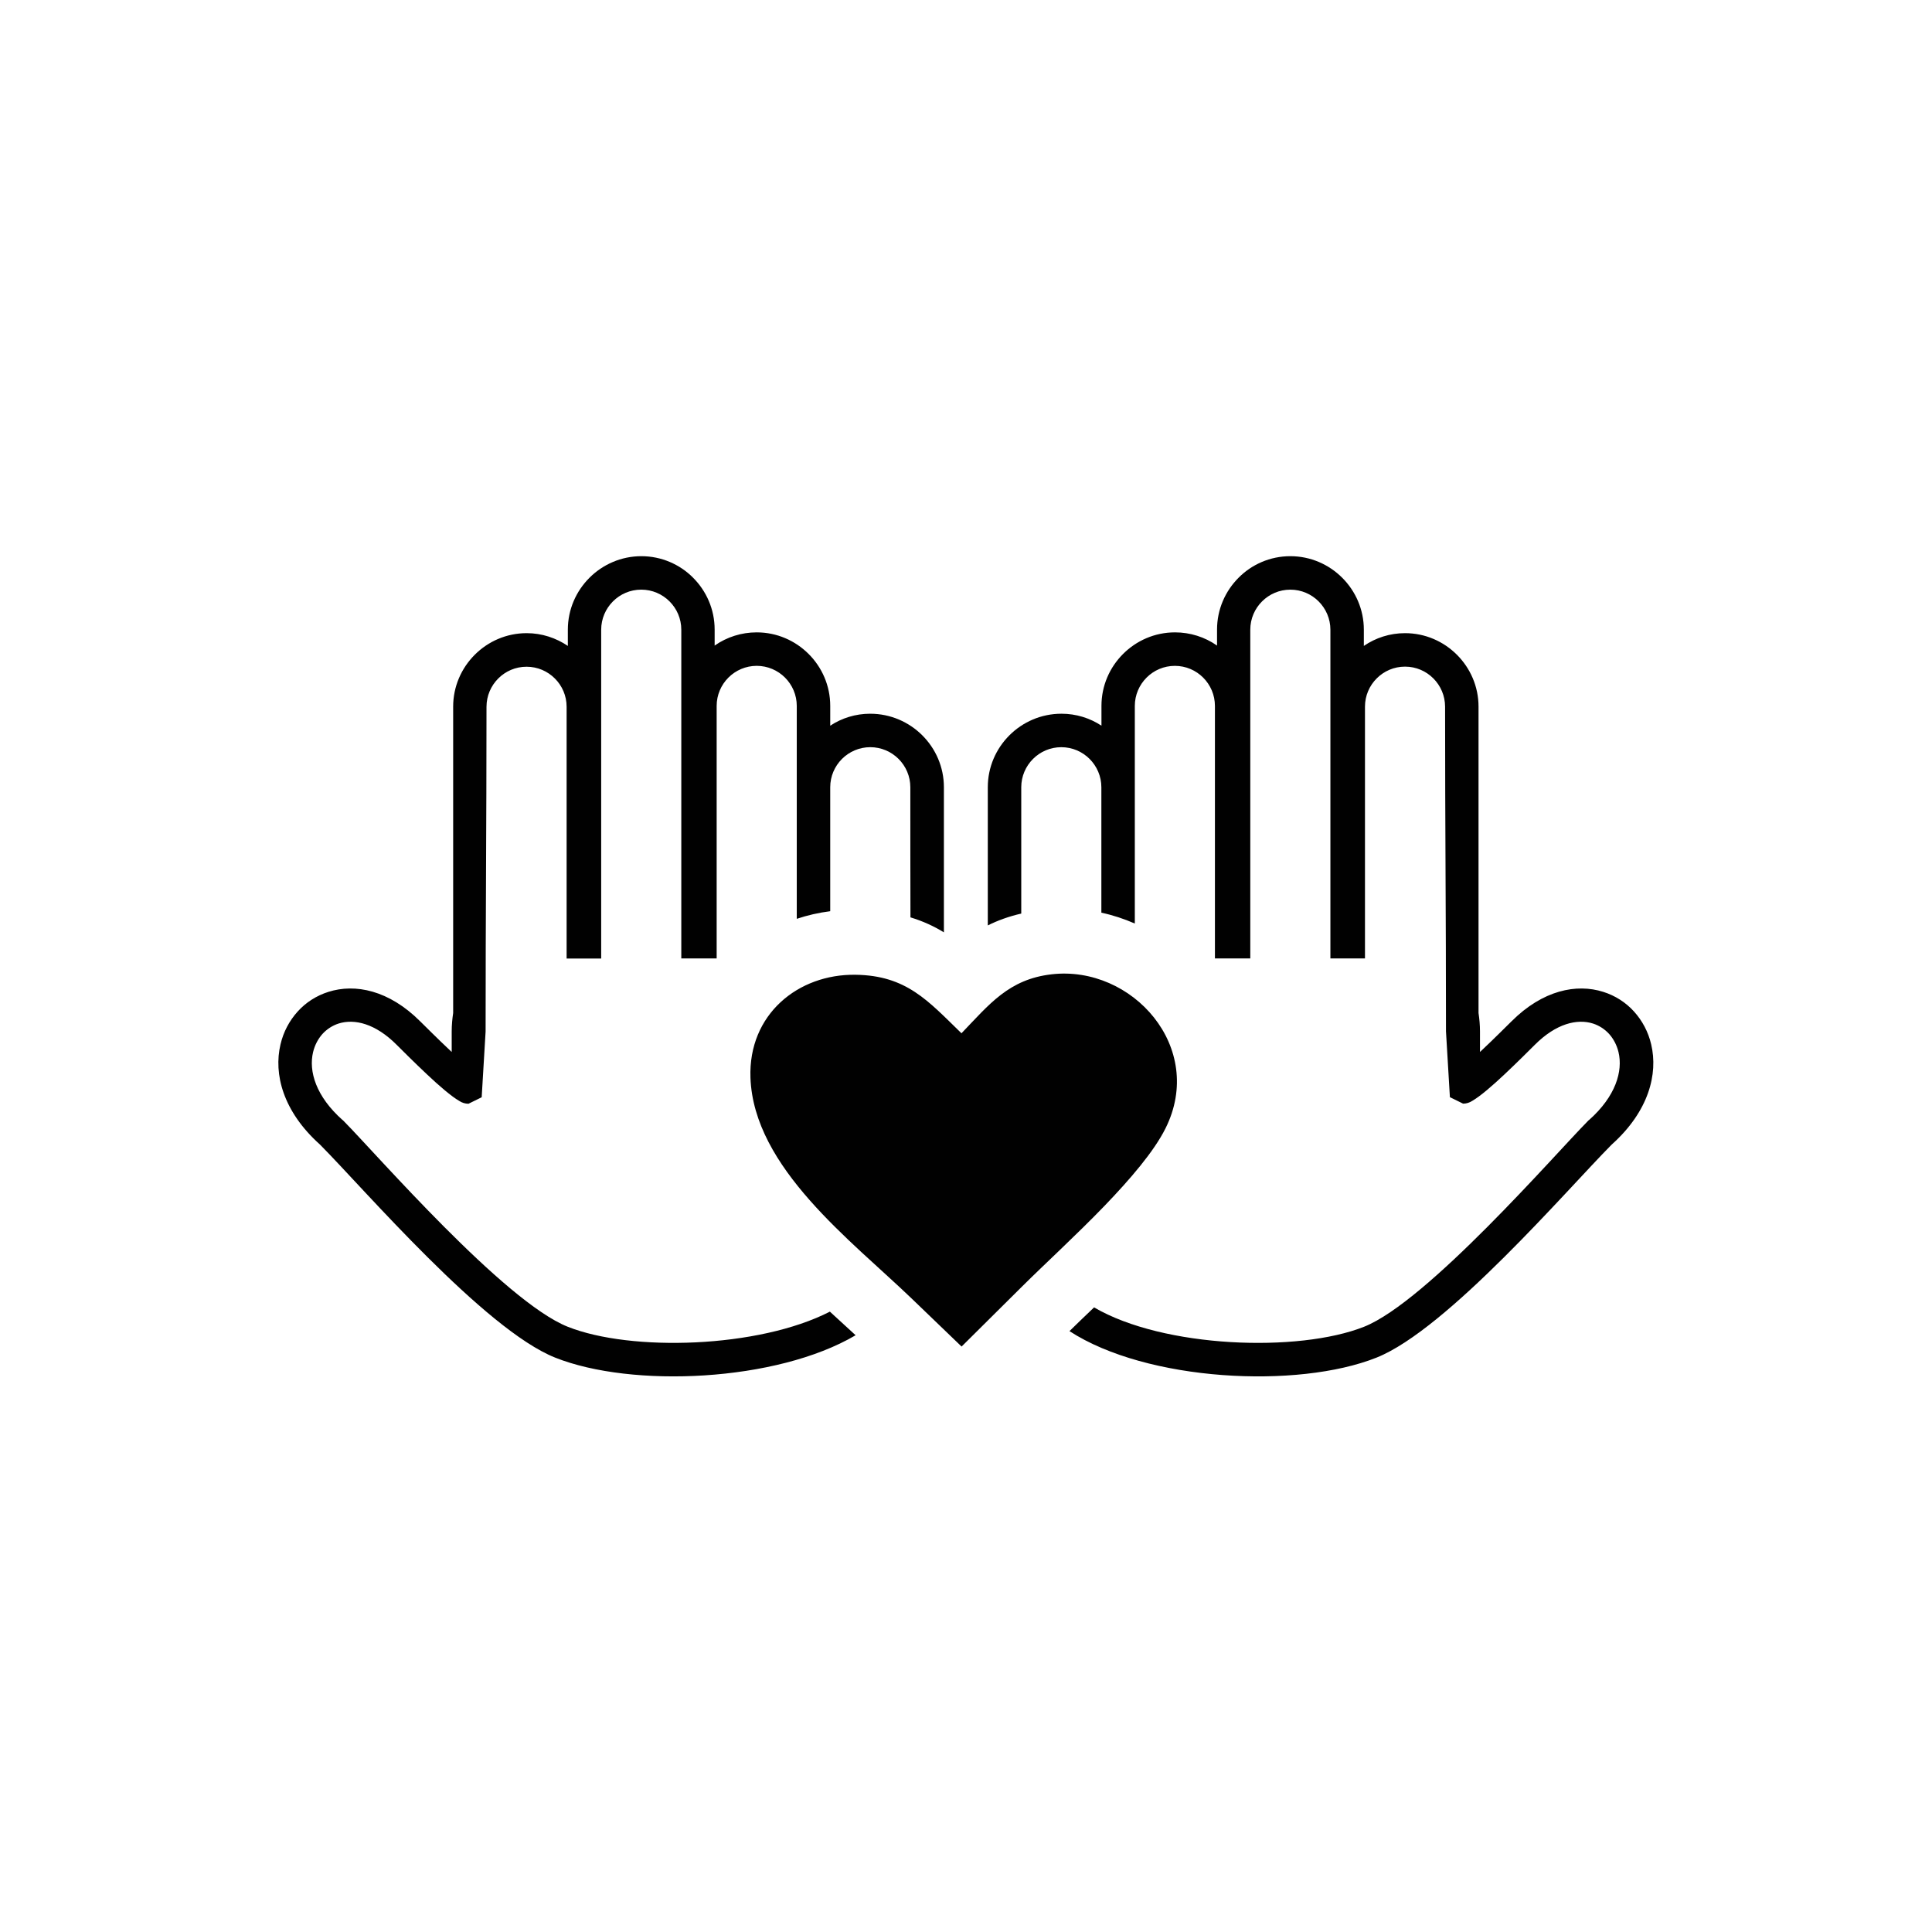 <?xml version="1.0" encoding="UTF-8"?>
<svg id="Layer_1" data-name="Layer 1" xmlns="http://www.w3.org/2000/svg" viewBox="0 0 1501 1501">
  <defs>
    <style>
      .cls-1 {
        fill: #010101;
      }
    </style>
  </defs>
  <path class="cls-1" d="m824.62,554.5c11.47,0,22.17,3.39,31.12,9.3v-15.39c0-15.73,6.43-29.99,16.78-40.33,10.34-10.34,24.6-16.78,40.33-16.78h.09c11.65,0,23.04,3.56,32.6,10.26v-12.43c0-15.73,6.43-29.99,16.78-40.33,10.17-10.26,24.43-16.69,40.16-16.69s29.99,6.43,40.33,16.78,16.78,24.6,16.78,40.33v12.6c9.13-6.26,20.17-9.91,31.99-9.91,15.73,0,29.99,6.43,40.33,16.78,10.34,10.34,16.78,24.6,16.78,40.33v238.01c.7,4.69,1.13,9.48,1.13,14.26h0v15.99l1.39-1.3c9.82-9.21,19.38-18.86,23.04-22.43,24.34-24.34,50.59-29.56,71.37-22.95,9.39,2.96,17.56,8.26,23.9,15.3,6.35,7.04,11.04,15.73,13.3,25.47,5.48,23.04-1.91,52.07-30.6,77.8l-.43.43h0l-.09.09c-33.81,34.08-127.26,143.17-182.29,165.07-61.28,24.43-178.37,18.52-238.53-20.6,5.39-5.3,12-11.65,19.12-18.43,53.89,31.55,158.73,35.29,209.76,15.04,49.11-19.56,148.47-134.13,173.42-159.34.43-.43.78-.87,1.3-1.3l8.61,9.74-8.61-9.65c20.78-18.43,26.51-37.99,22.95-52.85-1.3-5.39-3.82-10.17-7.21-14-3.39-3.74-7.74-6.61-12.6-8.17-12.34-3.91-28.69,0-45.2,16.52-3.74,3.74-13.82,13.82-23.64,23.04-9.21,8.69-18.78,16.95-24.95,20.51-2.09,1.39-4.61,2.17-7.13,2.17h0l-10.26-5.04-3.04-51.11c0-95.62-.7-156.38-.7-252.26,0-8.52-3.48-16.34-9.13-21.99-5.65-5.65-13.39-9.13-21.99-9.13s-16.34,3.48-21.99,9.13c-5.65,5.65-9.13,13.39-9.13,21.99v195.59h-26.86v-255.39c0-8.52-3.48-16.34-9.13-21.99-5.65-5.65-13.39-9.13-21.99-9.13s-16.34,3.48-21.99,9.13c-5.65,5.65-9.13,13.39-9.13,21.99v255.39h-27.47v-196.19c0-8.52-3.48-16.34-9.13-21.99-5.65-5.65-13.39-9.13-21.99-9.13s-16.34,3.48-21.99,9.13c-5.65,5.65-9.13,13.47-9.13,21.99v169.07c-8.35-3.65-17.04-6.52-25.99-8.43v-97.45c0-8.52-3.48-16.34-9.13-21.99-5.65-5.65-13.39-9.13-21.99-9.13s-16.34,3.48-21.99,9.13c-5.65,5.65-9.13,13.47-9.13,21.99v98.14c-9.82,2.26-18.34,5.39-25.99,9.21v-107.36c0-15.73,6.43-29.99,16.78-40.33,10.34-10.34,24.69-16.78,40.42-16.78h0Zm-77.63,248.26c21.64-22.51,36.77-41.99,70.06-45.81,62.5-7.21,119.96,56.76,88.4,119.79-8.95,17.91-27.3,39.29-47.46,60.24-22.17,22.95-46.77,45.46-63.98,62.59l-46.94,46.59-38.77-37.29c-46.68-44.94-122.74-101.53-125.26-171.59-1.74-49.11,36.94-80.58,81.54-79.97,39.73.52,56.42,20.25,82.41,45.46h0Zm-70.85-248.26c-11.47,0-22.17,3.39-31.12,9.3v-15.39c0-15.73-6.43-29.99-16.78-40.33-10.34-10.34-24.6-16.78-40.33-16.78h-.09c-11.65,0-23.04,3.56-32.6,10.26v-12.43c0-15.73-6.43-29.99-16.78-40.33-10.17-10.26-24.51-16.69-40.16-16.69s-29.99,6.43-40.33,16.78c-10.34,10.34-16.78,24.6-16.78,40.33v12.6c-9.13-6.17-20.17-9.91-31.99-9.91-15.73,0-29.99,6.43-40.33,16.78-10.34,10.34-16.78,24.6-16.78,40.33v238.01c-.7,4.69-1.13,9.48-1.13,14.26h0v15.99l-1.39-1.3c-9.82-9.21-19.38-18.86-23.04-22.43-24.34-24.34-50.59-29.56-71.37-22.95-9.39,2.96-17.56,8.26-23.9,15.3-6.35,7.04-11.04,15.73-13.3,25.47-5.48,23.04,1.91,52.07,30.6,77.8l.43.43h0l.09.09c33.81,34.08,127.26,143.17,182.29,165.07,59.55,23.73,171.86,18.86,233.4-17.39-4.43-4.09-9.48-8.69-14.6-13.39l-5.39-4.95c-55.37,28.43-154.56,31.29-203.67,11.74-49.29-19.56-148.65-134.13-173.59-159.34-.43-.43-.78-.87-1.3-1.3l-8.61,9.74,8.61-9.65c-20.78-18.43-26.51-37.99-22.95-52.85,1.3-5.39,3.82-10.17,7.21-14,3.39-3.74,7.74-6.61,12.6-8.17,12.34-3.91,28.69,0,45.2,16.6,3.74,3.74,13.82,13.82,23.64,23.04,9.21,8.69,18.78,16.95,24.95,20.51,2.09,1.39,4.61,2.17,7.13,2.17h0l10.26-5.04,3.04-51.11c0-95.62.7-156.38.7-252.26,0-8.52,3.48-16.34,9.13-21.99,5.65-5.65,13.39-9.13,21.99-9.13s16.34,3.48,21.99,9.13c5.65,5.65,9.13,13.39,9.13,21.99v195.59h26.86v-255.48c0-8.52,3.48-16.34,9.13-21.99,5.65-5.65,13.39-9.13,21.99-9.13s16.34,3.48,21.99,9.13c5.65,5.65,9.13,13.39,9.13,21.99v255.39h27.47v-196.19c0-8.52,3.48-16.34,9.13-21.99,5.65-5.65,13.47-9.13,21.99-9.13s16.34,3.48,21.99,9.13c5.65,5.65,9.13,13.47,9.13,21.99v165.42c8.35-2.78,17.04-4.78,25.99-5.91v-96.32c0-8.52,3.48-16.34,9.13-21.99,5.65-5.65,13.47-9.13,21.99-9.13s16.34,3.48,21.99,9.13c5.65,5.65,9.13,13.47,9.13,21.99,0,36.6,0,69.45.09,101.1,9.74,2.96,18.25,6.87,25.99,11.65v-112.74c0-15.73-6.43-29.99-16.78-40.33-10.34-10.34-24.69-16.78-40.42-16.78h0Z"/>
</svg>